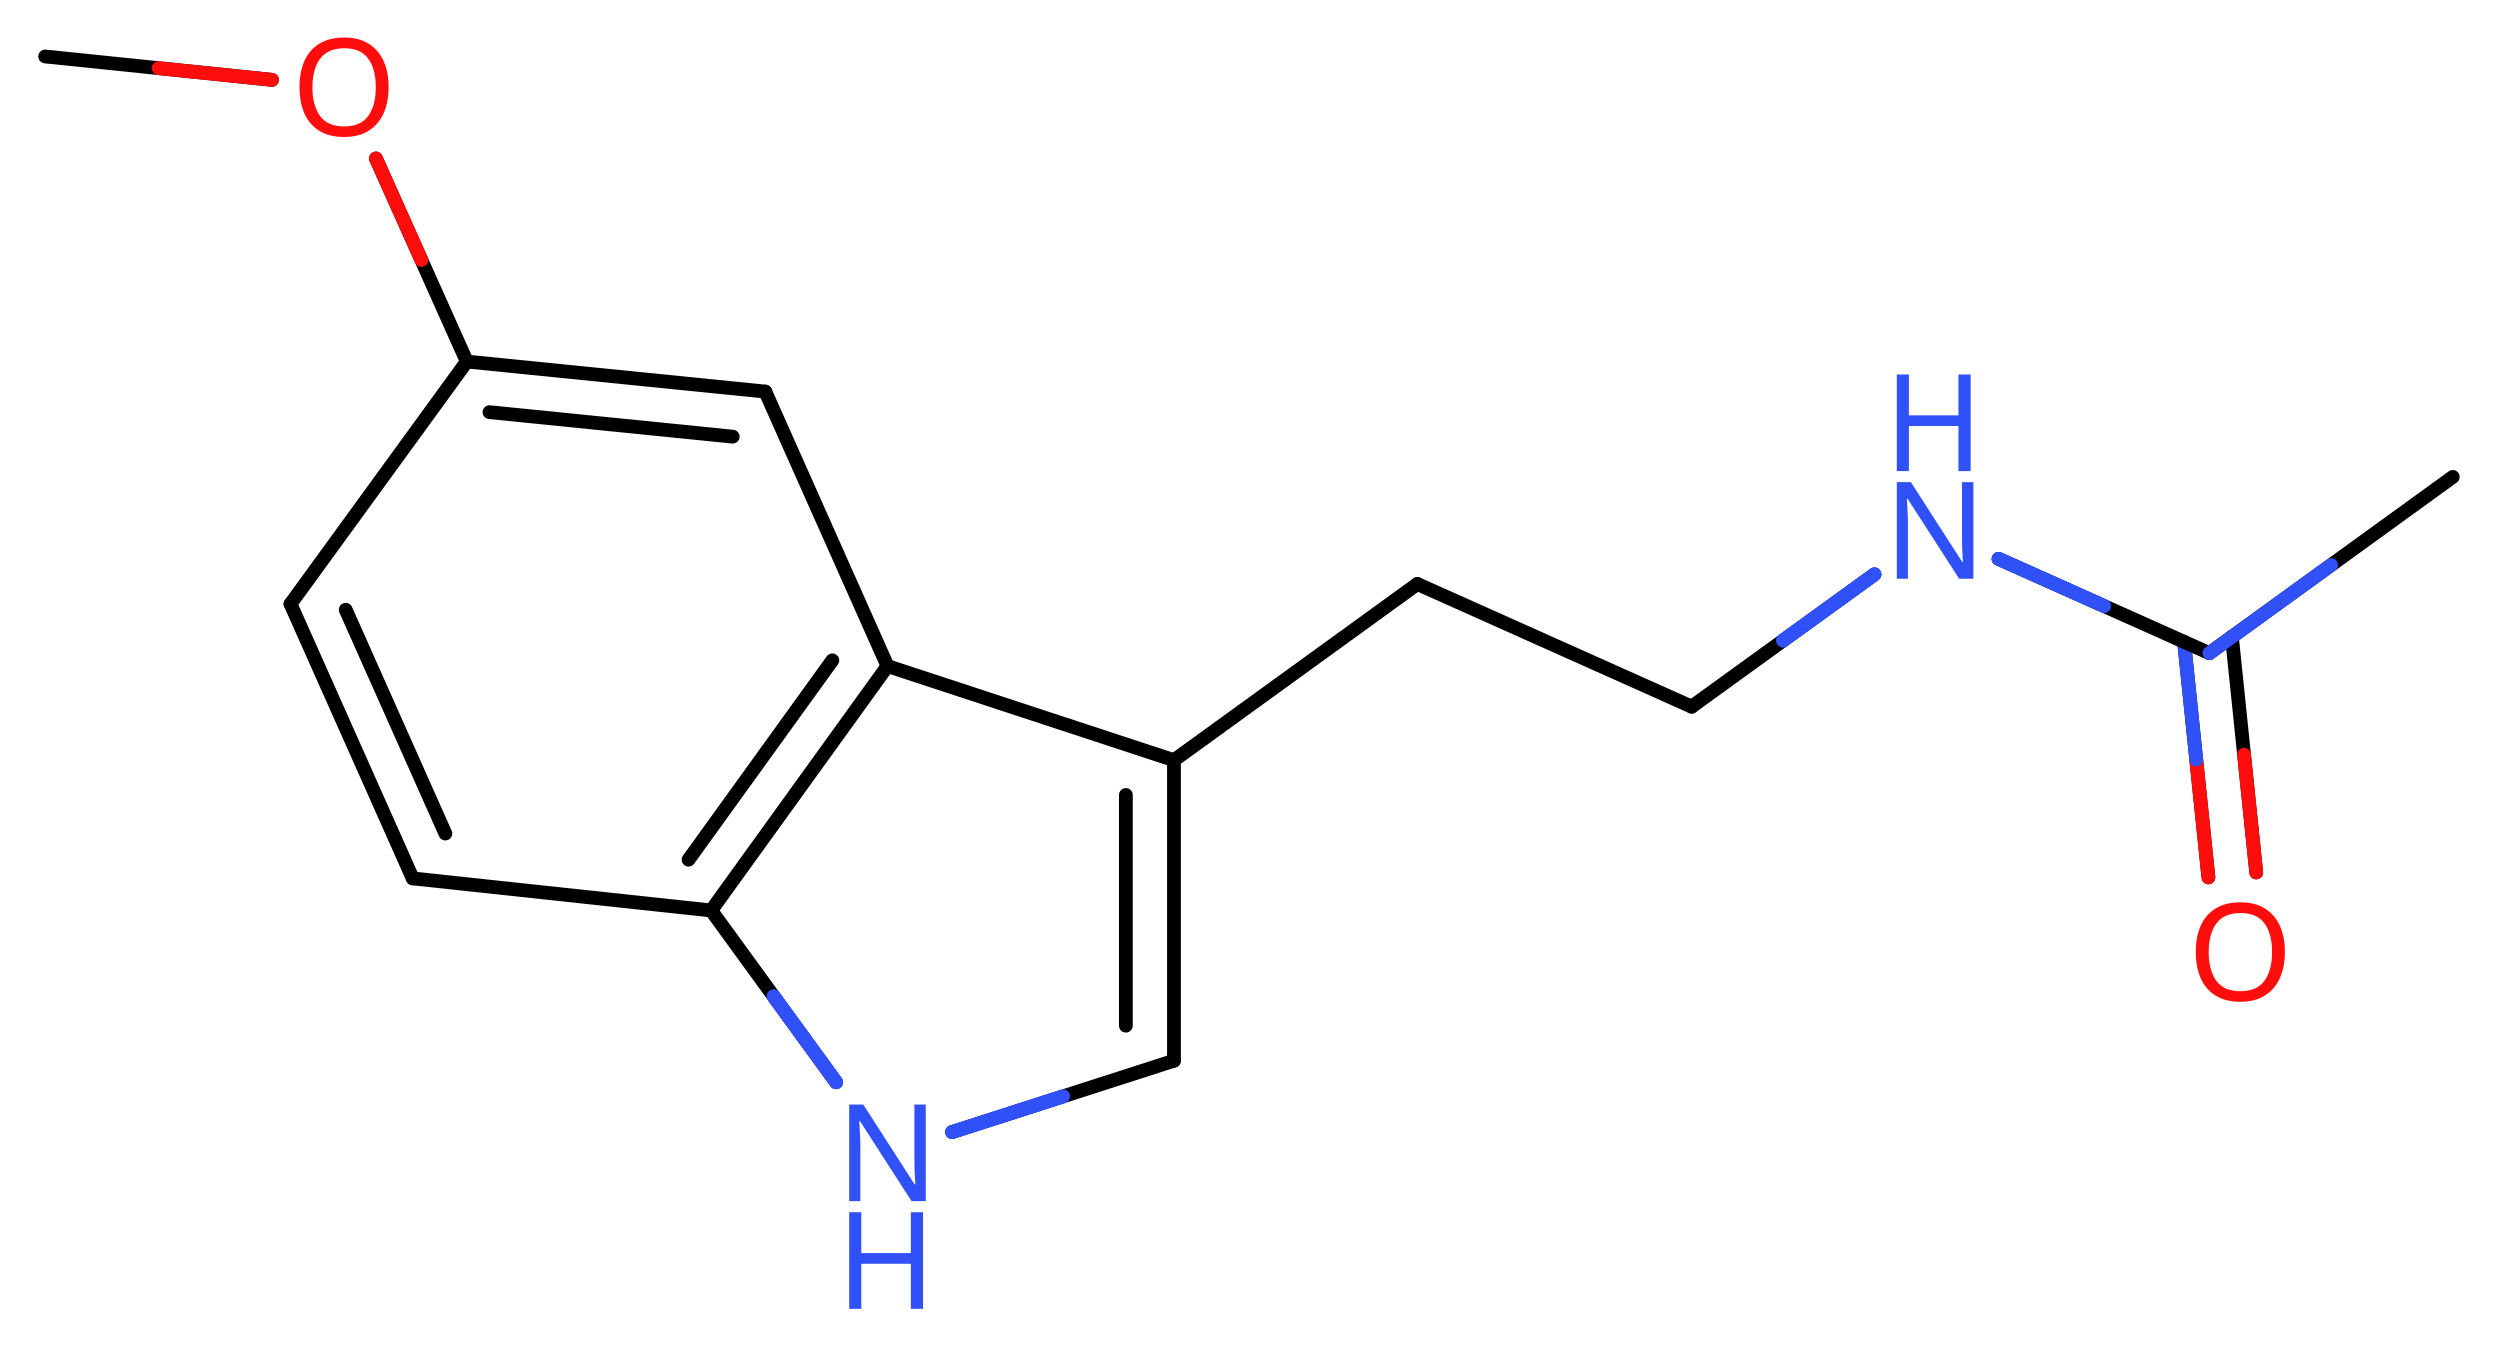 <svg xmlns="http://www.w3.org/2000/svg" xmlns:xlink="http://www.w3.org/1999/xlink" height="358.45px" version="1.2" viewBox="0 0 665.57 358.45" width="665.57px">
      
    <desc>Generated by the Chemistry Development Kit (http://github.com/cdk)</desc>
      
    <g fill="#3050F8" stroke="#000000" stroke-linecap="round" stroke-linejoin="round" stroke-width="3.67">
            
        <rect fill="#FFFFFF" height="359.0" stroke="none" width="666.0" x=".0" y=".0"/>
            
        <g class="mol" id="mol1">
                  
            <line class="bond" id="mol1bnd1" x1="653.0" x2="588.2" y1="126.97" y2="173.89"/>
                  
            <g class="bond" id="mol1bnd2">
                        
                <line x1="594.19" x2="600.67" y1="169.55" y2="232.26"/>
                        
                <line x1="581.46" x2="587.94" y1="170.87" y2="233.58"/>
                      
                <line class="hi" stroke="#FF0D0D" x1="600.67" x2="597.43" y1="232.26" y2="200.905"/>
                <line class="hi" stroke="#FF0D0D" x1="587.94" x2="584.7" y1="233.58" y2="202.225"/>
                <line class="hi" stroke="#3050F8" x1="581.46" x2="584.7" y1="170.87" y2="202.225"/>
            </g>
                  
            <line class="bond" id="mol1bnd3" x1="588.2" x2="532.07" y1="173.89" y2="148.78"/>
                  
            <line class="bond" id="mol1bnd4" x1="499.03" x2="450.37" y1="152.91" y2="188.14"/>
                  
            <line class="bond" id="mol1bnd5" x1="450.37" x2="377.34" y1="188.14" y2="155.47"/>
                  
            <line class="bond" id="mol1bnd6" x1="377.34" x2="312.54" y1="155.47" y2="202.39"/>
                  
            <g class="bond" id="mol1bnd7">
                        
                <line x1="312.54" x2="312.54" y1="282.39" y2="202.39"/>
                        
                <line x1="299.74" x2="299.74" y1="273.06" y2="211.65"/>
                      
            </g>
                  
            <line class="bond" id="mol1bnd8" x1="312.54" x2="253.46" y1="282.39" y2="301.39"/>
                  
            <line class="bond" id="mol1bnd9" x1="222.6" x2="189.34" y1="288.12" y2="242.39"/>
                  
            <g class="bond" id="mol1bnd10">
                        
                <line x1="189.34" x2="236.28" y1="242.39" y2="177.32"/>
                        
                <line x1="183.31" x2="221.59" y1="228.87" y2="175.8"/>
                      
            </g>
                  
            <line class="bond" id="mol1bnd11" x1="312.54" x2="236.28" y1="202.39" y2="177.32"/>
                  
            <line class="bond" id="mol1bnd12" x1="236.28" x2="203.74" y1="177.32" y2="104.25"/>
                  
            <g class="bond" id="mol1bnd13">
                        
                <line x1="203.74" x2="124.28" y1="104.25" y2="96.25"/>
                        
                <line x1="195.07" x2="130.31" y1="116.25" y2="109.73"/>
                      
            </g>
                  
            <line class="bond" id="mol1bnd14" x1="124.28" x2="77.34" y1="96.25" y2="160.79"/>
                  
            <g class="bond" id="mol1bnd15">
                        
                <line x1="77.34" x2="109.88" y1="160.79" y2="233.85"/>
                        
                <line x1="92.04" x2="118.57" y1="162.34" y2="221.91"/>
                      
            </g>
                  
            <line class="bond" id="mol1bnd16" x1="189.34" x2="109.88" y1="242.39" y2="233.85"/>
                  
            <line class="bond" id="mol1bnd17" x1="124.28" x2="100.08" y1="96.25" y2="42.19"/>
                  
            <line class="bond" id="mol1bnd18" x1="72.42" x2="12.02" y1="21.26" y2="15.03"/>
                  
            <path class="atom" d="M608.29 253.45q.0 3.97 -1.34 6.97q-1.34 2.97 -3.97 4.62q-2.62 1.66 -6.53 1.66q-3.97 .0 -6.62 -1.66q-2.66 -1.66 -3.97 -4.66q-1.28 -3.0 -1.28 -7.0q.0 -3.94 1.28 -6.88q1.31 -2.97 3.97 -4.62q2.66 -1.66 6.69 -1.66q3.84 .0 6.47 1.66q2.63 1.62 3.97 4.59q1.34 2.97 1.34 6.97zM588.01 253.45q.0 4.84 2.03 7.66q2.06 2.78 6.41 2.78q4.41 .0 6.41 -2.78q2.03 -2.81 2.03 -7.66q.0 -4.88 -2.03 -7.62q-2.0 -2.75 -6.34 -2.75q-4.38 .0 -6.44 2.75q-2.06 2.75 -2.06 7.62z" fill="#FF0D0D" id="mol1atm3" stroke="none"/>
                  
            <g class="atom" id="mol1atm4">
                        
                <path d="M525.36 154.08h-3.78l-13.75 -21.34h-.16q.06 1.25 .16 3.12q.12 1.88 .12 3.84v14.38h-2.97v-25.72h3.75l13.69 21.28h.16q-.03 -.56 -.09 -1.72q-.06 -1.16 -.12 -2.5q-.03 -1.38 -.03 -2.53v-14.53h3.03v25.72z" stroke="none"/>
                        
                <path d="M524.64 125.42h-3.25v-12.0h-13.19v12.0h-3.22v-25.72h3.22v10.88h13.19v-10.88h3.25v25.72z" stroke="none"/>
                      
            </g>
                  
            <g class="atom" id="mol1atm9">
                        
                <path d="M246.46 319.78h-3.78l-13.75 -21.34h-.16q.06 1.25 .16 3.12q.12 1.88 .12 3.84v14.38h-2.97v-25.72h3.75l13.69 21.28h.16q-.03 -.56 -.09 -1.72q-.06 -1.16 -.12 -2.5q-.03 -1.38 -.03 -2.53v-14.53h3.03v25.72z" stroke="none"/>
                        
                <path d="M245.74 348.45h-3.25v-12.0h-13.19v12.0h-3.22v-25.72h3.22v10.88h13.19v-10.88h3.25v25.72z" stroke="none"/>
                      
            </g>
                  
            <path class="atom" d="M103.45 23.22q.0 3.97 -1.34 6.97q-1.34 2.97 -3.97 4.62q-2.62 1.66 -6.53 1.66q-3.97 .0 -6.62 -1.66q-2.66 -1.66 -3.97 -4.66q-1.28 -3.0 -1.28 -7.0q.0 -3.94 1.28 -6.88q1.31 -2.97 3.97 -4.62q2.66 -1.66 6.69 -1.66q3.84 .0 6.47 1.66q2.63 1.62 3.97 4.59q1.34 2.97 1.34 6.97zM83.17 23.22q.0 4.84 2.03 7.66q2.06 2.78 6.41 2.78q4.41 .0 6.41 -2.78q2.03 -2.81 2.03 -7.66q.0 -4.88 -2.03 -7.62q-2.0 -2.75 -6.34 -2.75q-4.38 .0 -6.44 2.75q-2.06 2.75 -2.06 7.62z" fill="#FF0D0D" id="mol1atm16" stroke="none"/>
                
            <line class="hi" id="mol1bnd1" stroke="#3050F8" x1="588.2" x2="620.6" y1="173.89" y2="150.43"/>
            <line class="hi" id="mol1bnd3" stroke="#3050F8" x1="532.07" x2="560.135" y1="148.78" y2="161.335"/>
            <line class="hi" id="mol1bnd3" stroke="#3050F8" x1="532.07" x2="560.135" y1="148.78" y2="161.335"/>
            <line class="hi" id="mol1bnd4" stroke="#3050F8" x1="499.03" x2="474.7" y1="152.91" y2="170.525"/>
            <line class="hi" id="mol1bnd4" stroke="#3050F8" x1="499.03" x2="474.7" y1="152.91" y2="170.525"/>
            <line class="hi" id="mol1bnd8" stroke="#3050F8" x1="253.46" x2="283.0" y1="301.39" y2="291.89"/>
            <line class="hi" id="mol1bnd8" stroke="#3050F8" x1="253.46" x2="283.0" y1="301.39" y2="291.89"/>
            <line class="hi" id="mol1bnd9" stroke="#3050F8" x1="222.6" x2="205.97" y1="288.12" y2="265.255"/>
            <line class="hi" id="mol1bnd9" stroke="#3050F8" x1="222.6" x2="205.97" y1="288.12" y2="265.255"/>
            <line class="hi" id="mol1bnd17" stroke="#FF0D0D" x1="100.08" x2="112.18" y1="42.19" y2="69.22"/>
            <line class="hi" id="mol1bnd18" stroke="#FF0D0D" x1="72.42" x2="42.22" y1="21.26" y2="18.145"/>
        </g>
          
    </g>
    
</svg>
